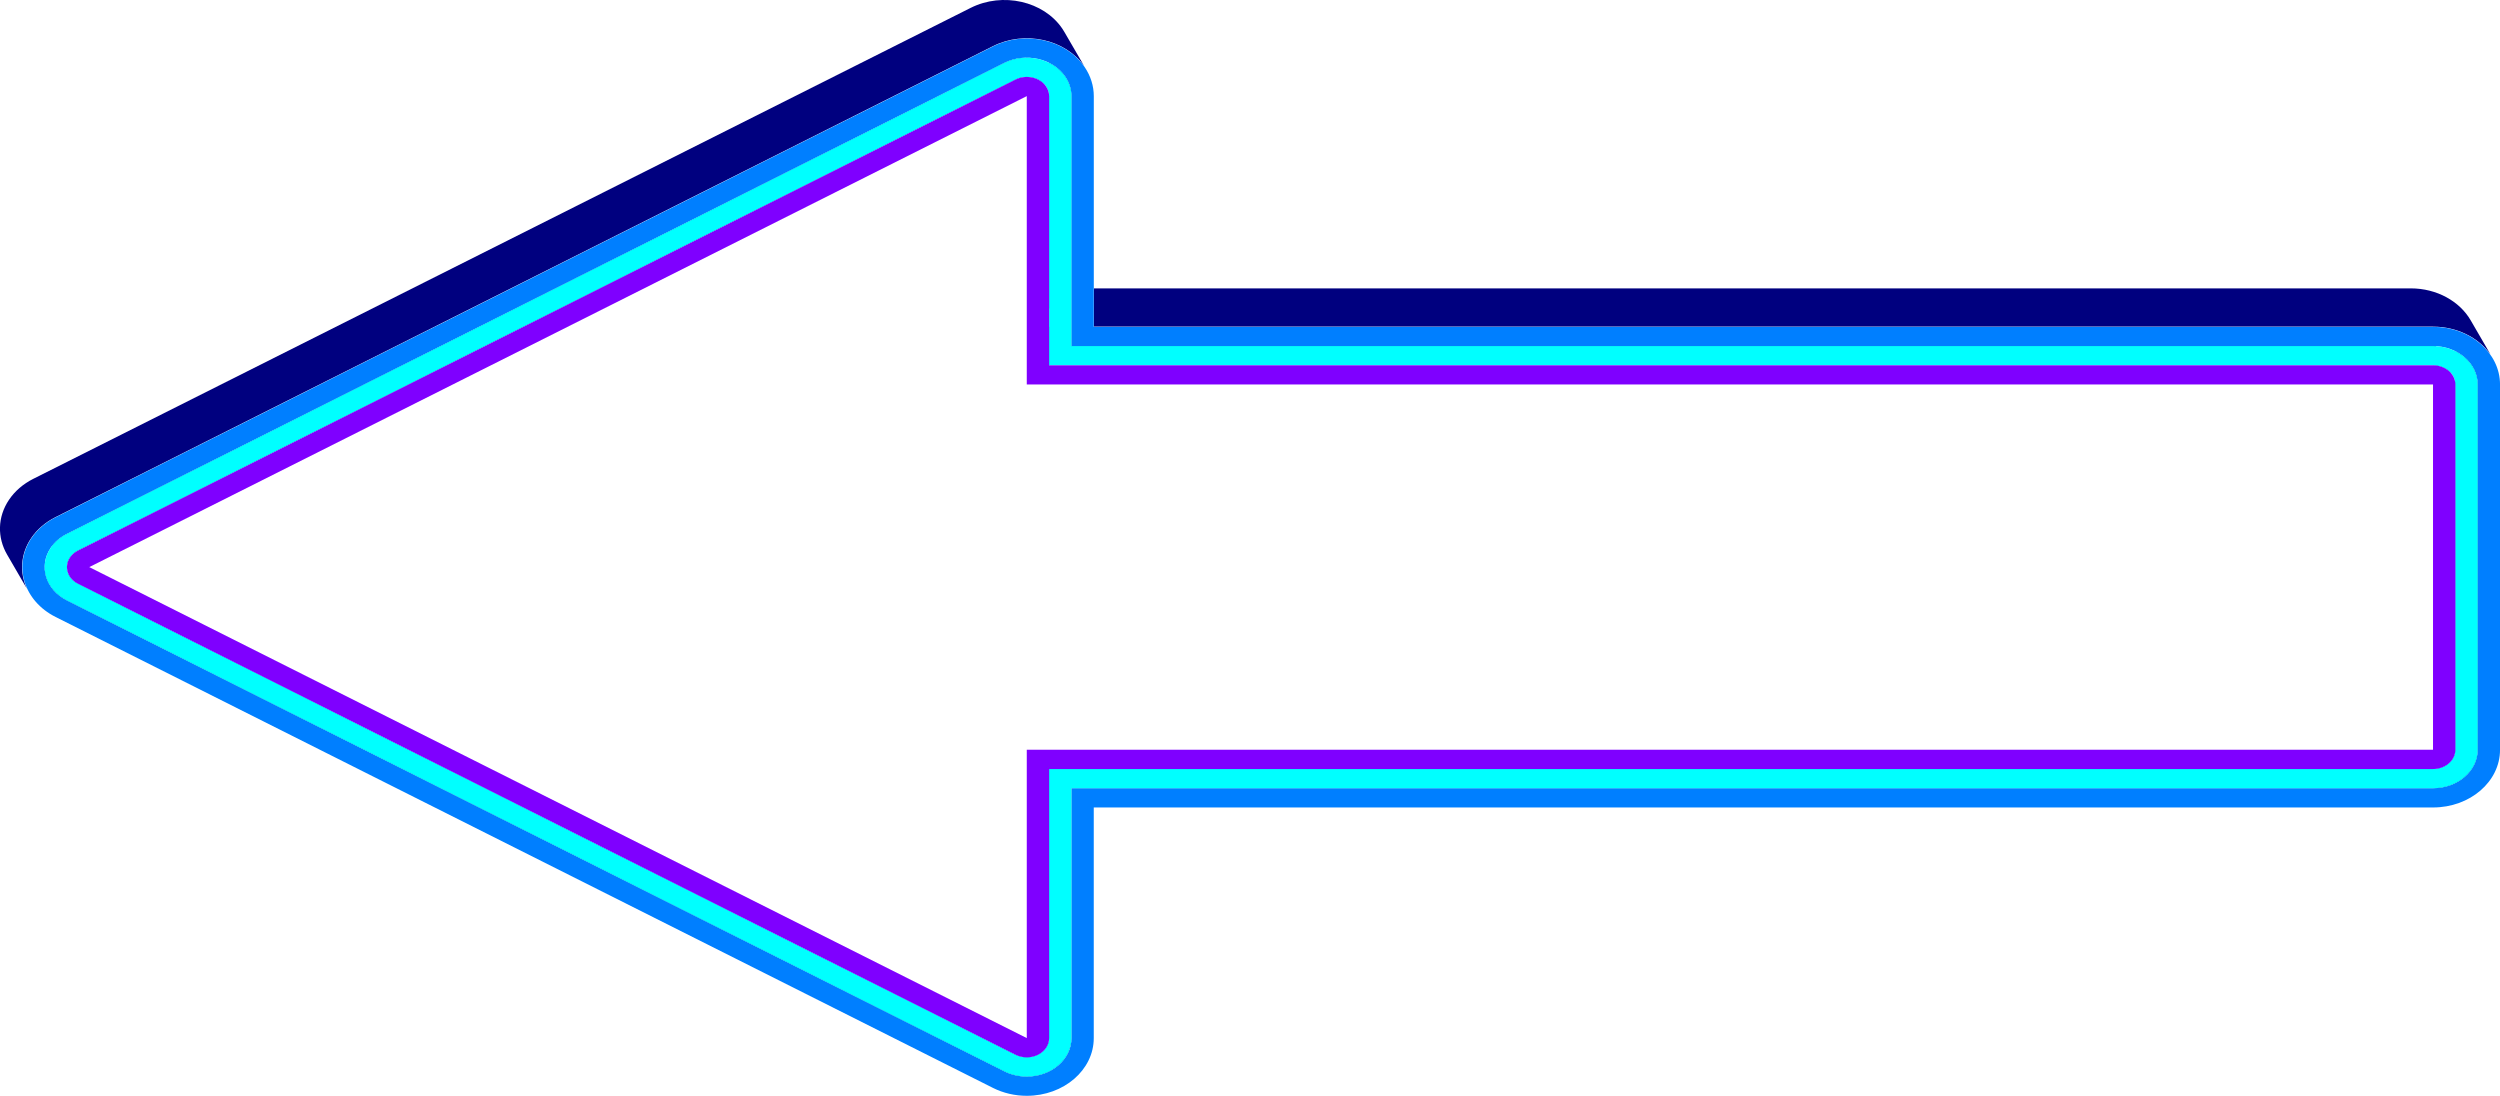 <?xml version="1.0" encoding="UTF-8"?>
<svg enable-background="new 0 0 549.388 240.807" version="1.1" viewBox="0 0 549.39 240.81" xml:space="preserve" xmlns="http://www.w3.org/2000/svg" xmlns:xlink="http://www.w3.org/1999/xlink">
	<path d="m538.75 82.07c-0.916-1.143-2.436-1.842-4.077-1.842h-304.07v-8.407h2.404l-2.404-4.14v-46.556c0-0.201-0.017-0.401-0.049-0.599v-6.671c2.904 1.456 4.856 4.167 4.856 7.27v54.963h299.27c0.206 0 0.411 6e-3 0.614 0.017l3.46 5.965z" clip-rule="evenodd" fill="#00007F" fill-rule="evenodd"/>
	<path d="m547.3 77.899c-2.66-3.778-7.437-6.121-12.627-6.12h-294.26v-8.407h289.36c5.766 0 10.756 2.855 13.171 7.014l4.36 7.513z" clip-rule="evenodd" fill="#00007F" fill-rule="evenodd"/>
	<path d="m229.72 18.699c-1.457-1.818-4.319-2.391-6.572-1.259l-206.02 103.5c-0.739 0.371-1.354 0.9-1.784 1.537-0.748 1.104-0.854 2.378-0.418 3.502l-3.464-5.967c0.802-1.055 1.894-1.97 3.245-2.648l206.02-103.5c1.493-0.75 3.19-1.146 4.919-1.146 0.206 0 0.41 6e-3 0.612 0.017l3.46 5.968z" clip-rule="evenodd" fill="#00007F" fill-rule="evenodd"/>
	<path d="m14.966 126.09c0.381 0.905 1.119 1.706 2.161 2.229l206.02 103.5c0.757 0.381 1.619 0.581 2.497 0.581 2.736 0 4.954-1.91 4.954-4.267v-59.103h304.08c2.736 0 4.954-1.91 4.954-4.268v-80.265c1e-3 -0.202-0.016-0.404-0.049-0.604v-6.666c2.904 1.456 4.856 4.167 4.856 7.27v80.269c0 4.644-4.37 8.407-9.762 8.407h-299.28v54.963c0 1.489-0.458 2.95-1.33 4.236-2.716 4.01-8.693 5.365-13.35 3.025l-206.02-103.51c-1.455-0.73-2.665-1.772-3.513-3.025-1.128-1.666-1.517-3.528-1.251-5.305l5.03 2.53z" clip-rule="evenodd" fill="#00007F" fill-rule="evenodd"/>
	<path d="m238.27 14.531c-4.167-5.921-13.093-7.891-20.063-4.389l-206.03 103.51c-2.202 1.105-4.034 2.684-5.318 4.58-2.384 3.522-2.582 7.625-0.948 11.138l-4.357-7.505c-2.147-3.697-2.153-8.227 0.446-12.064 1.279-1.889 3.104-3.46 5.296-4.563l206.02-103.51c7.02-3.527 16.031-1.485 20.126 4.561 0.16 0.236 0.31 0.476 0.451 0.719l4.37 7.521z" clip-rule="evenodd" fill="#00007F" fill-rule="evenodd"/>
	<path d="m240.36 177.44v50.696c0 6.999-6.588 12.674-14.715 12.674-2.606 0-5.165-0.596-7.416-1.727l-206.01-103.5c-7.02-3.527-9.391-11.288-5.296-17.335 1.279-1.888 3.104-3.459 5.296-4.561l206.02-103.5c7.021-3.526 16.031-1.484 20.126 4.562 1.313 1.938 2.004 4.142 2.004 6.386v50.695h294.31c8.128 0 14.716 5.675 14.716 12.674v80.269c0 7-6.588 12.674-14.716 12.674h-294.31zm-4.91-4.23h299.22c5.418 0 9.811-3.782 9.811-8.449v-80.265c0-4.666-4.393-8.448-9.811-8.448h-299.22v-54.922c0-1.496-0.461-2.965-1.336-4.258-2.73-4.03-8.737-5.392-13.417-3.04l-206.01 103.5c-1.461 0.733-2.678 1.781-3.531 3.041-2.73 4.03-1.149 9.204 3.531 11.556l206.02 103.5c1.5 0.754 3.206 1.151 4.943 1.151 5.417 0 9.81-3.783 9.81-8.449v-54.92z" clip-rule="evenodd" fill="#007FFF" fill-rule="evenodd"/>
	<path d="m235.45 173.21v54.921c0 4.666-4.393 8.449-9.81 8.449-1.738 0-3.443-0.397-4.943-1.151l-206.02-103.5c-4.68-2.352-6.261-7.525-3.531-11.556 0.853-1.26 2.069-2.308 3.531-3.041l206.02-103.5c4.68-2.352 10.687-0.99 13.417 3.04 0.875 1.293 1.336 2.762 1.336 4.258v54.921h299.22c5.418 0 9.811 3.782 9.811 8.448v80.269c0 4.667-4.393 8.449-9.811 8.449h-299.23v-0.01zm-4.9-4.22h304.12c2.709 0 4.905-1.893 4.905-4.226v-80.265c0-2.333-2.196-4.224-4.905-4.224h-304.13v-59.146c0-0.748-0.23-1.482-0.668-2.128-1.365-2.016-4.369-2.697-6.709-1.521l-206.02 103.5c-0.731 0.368-1.339 0.892-1.765 1.521-1.365 2.016-0.575 4.603 1.765 5.777l206.02 103.5c0.75 0.378 1.604 0.576 2.472 0.576 2.709 0 4.905-1.892 4.905-4.225v-59.15h0.01z" clip-rule="evenodd" fill="#0ff" fill-rule="evenodd"/>
	<path d="m230.55 168.99v59.145c0 2.333-2.196 4.225-4.905 4.225-0.869 0-1.722-0.198-2.472-0.576l-206.02-103.5c-2.34-1.175-3.13-3.762-1.765-5.777 0.426-0.629 1.034-1.152 1.765-1.521l206.02-103.5c2.34-1.176 5.344-0.494 6.709 1.521 0.438 0.646 0.668 1.38 0.668 2.128v59.146h304.12c2.709 0 4.905 1.891 4.905 4.224v80.269c0 2.333-2.196 4.226-4.905 4.226h-304.13v-0.01zm304.12-84.495h-309.03v-63.37l-206.02 103.5 206.02 103.5v-63.37h309.03v-80.255z" clip-rule="evenodd" fill="#7F00FF" fill-rule="evenodd"/>
		<defs>
			<polygon id="c" points="534.67 84.495 225.64 84.495 225.64 21.125 19.623 124.63 225.64 228.13 225.64 164.76 534.67 164.76"/>
		</defs>
		<clipPath id="b">
			<use overflow="visible" xlink:href="#c"/>
		</clipPath>
		<g clip-path="url(#b)">
			<defs>
				<rect id="a" x="19.623" y="21.125" width="515.05" height="207.01"/>
			</defs>
			<clipPath>
				<use overflow="visible" xlink:href="#a"/>
			</clipPath>
		</g>
</svg>
